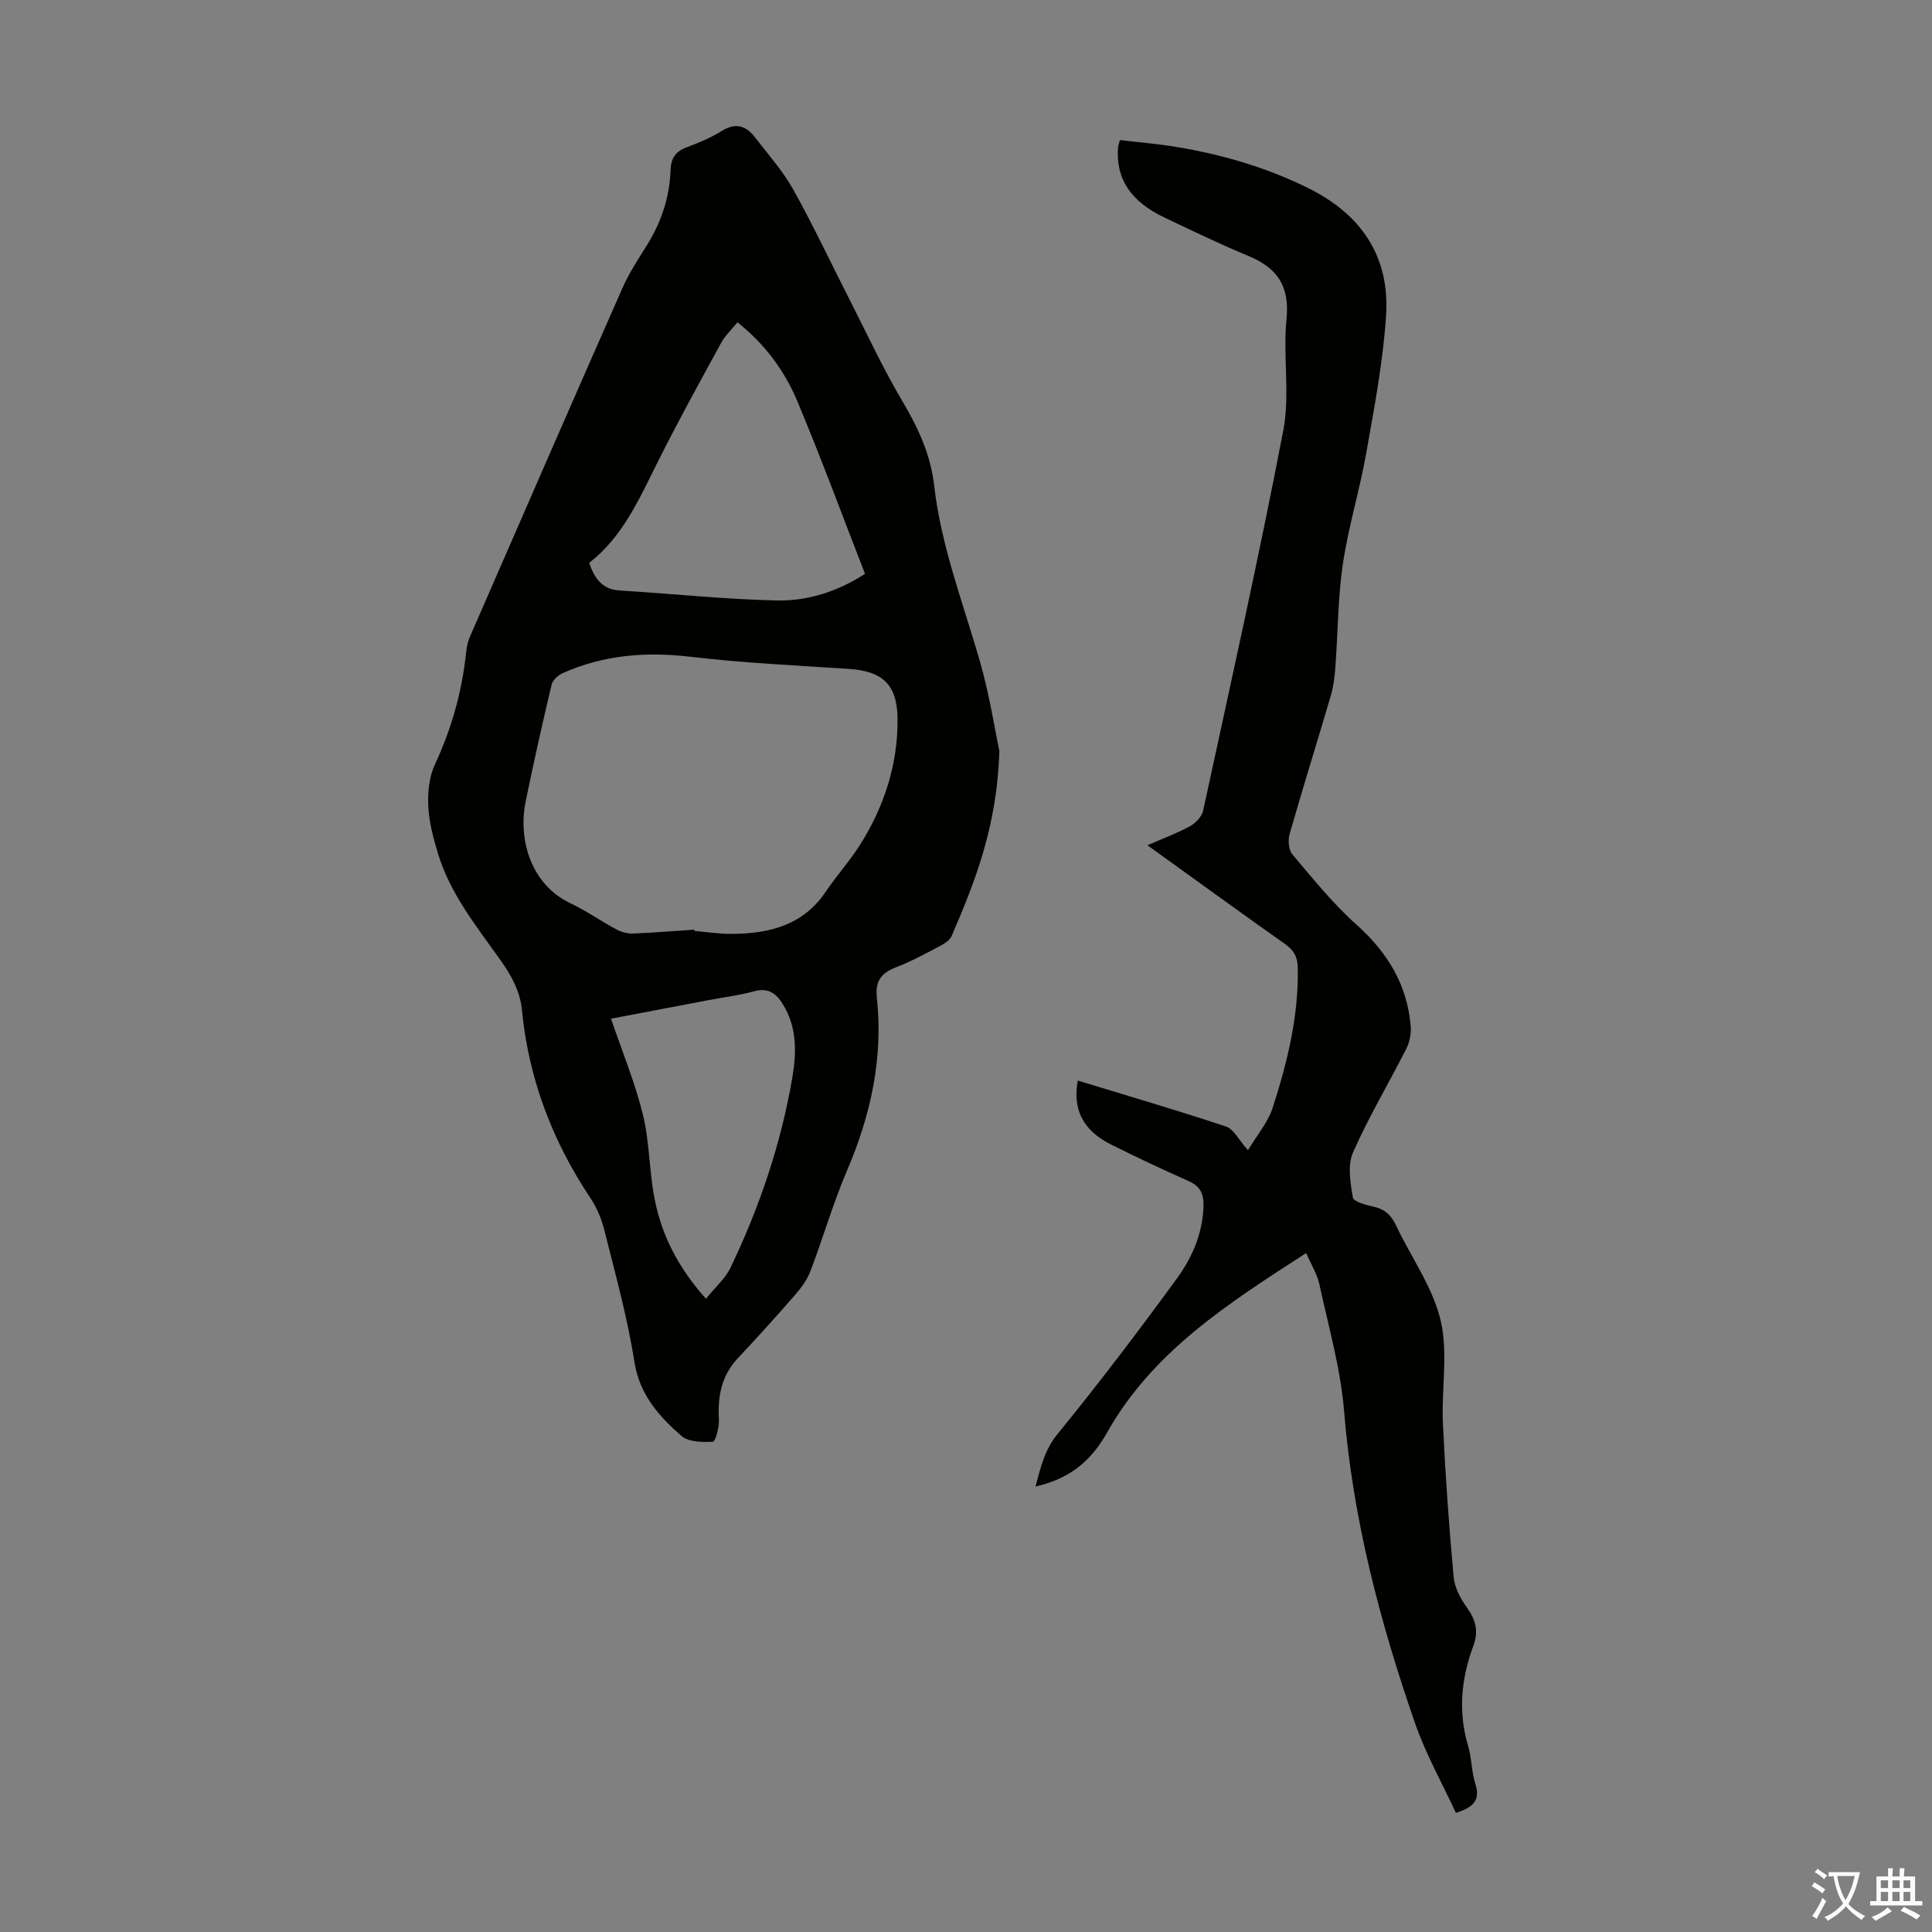 <svg enable-background="new 0 0 400 400" viewBox="0 0 400 400" xmlns="http://www.w3.org/2000/svg"><rect x="0" y="0" width="400" height="400" fill="#808080" stroke="none"/><path d="m206.91 155.48c-.47 15.59-5.01 27.01-9.89 38.32-.38.89-1.52 1.59-2.45 2.08-2.97 1.56-5.92 3.19-9.04 4.38-3.04 1.16-4.36 2.85-3.99 6.23 1.35 12.51-1.24 24.34-6.17 35.86-2.9 6.76-4.94 13.89-7.56 20.78-.68 1.8-1.9 3.48-3.18 4.95-3.88 4.46-7.85 8.84-11.89 13.15-3.41 3.64-4.17 7.93-3.9 12.71.09 1.57-.72 4.52-1.25 4.55-2.18.12-5.04.08-6.51-1.2-4.68-4.09-8.68-8.56-9.75-15.4-1.42-9.14-3.94-18.11-6.18-27.11-.58-2.34-1.56-4.71-2.89-6.71-7.9-11.82-12.8-24.71-14.19-38.88-.38-3.92-2.12-7.1-4.37-10.28-4.95-7.01-10.46-13.76-13.01-22.16-.97-3.19-1.86-6.52-2.02-9.82-.14-2.88.18-6.11 1.38-8.68 3.45-7.38 5.59-15.04 6.45-23.1.12-1.1.32-2.25.76-3.25 10.53-24.17 21.05-48.34 31.7-72.46 1.39-3.15 3.37-6.05 5.18-9 2.86-4.68 4.5-9.74 4.69-15.2.09-2.47 1-3.87 3.31-4.73 2.5-.94 5.02-1.98 7.28-3.39 2.87-1.79 5.02-1.12 6.88 1.3 2.72 3.54 5.75 6.92 7.91 10.78 4.14 7.4 7.74 15.1 11.6 22.66 3.64 7.14 7.01 14.45 11.1 21.34 3.24 5.47 5.77 10.96 6.5 17.35 1.43 12.51 5.97 24.24 9.43 36.24 2.03 7.04 3.14 14.35 4.07 18.69zm-63.15 36.99c.01.09.02.18.03.27 2.56.22 5.12.63 7.69.61 7.77-.05 14.81-1.75 19.52-8.78 2.24-3.34 4.98-6.35 7.12-9.75 4.97-7.91 7.78-16.59 7.71-25.96-.05-7.16-3.13-9.91-10.09-10.37-10.93-.72-21.89-1.23-32.76-2.51-9.21-1.09-17.99-.4-26.46 3.38-.95.43-2.09 1.43-2.31 2.37-1.91 8.03-3.72 16.09-5.37 24.18-1.69 8.3 1.36 17.37 9.23 21.08 3.32 1.57 6.36 3.73 9.61 5.47 1.01.54 2.29.86 3.42.82 4.22-.17 8.44-.53 12.66-.81zm-21.78-75.92c1.14 3.27 2.73 5.49 6.36 5.71 10.81.65 21.6 1.82 32.41 2.06 6.37.14 12.55-1.77 18.34-5.51-4.67-11.99-9.09-24.02-14.05-35.83-2.64-6.29-6.73-11.78-12.35-16.25-1.23 1.52-2.58 2.77-3.41 4.3-4.49 8.22-9.02 16.43-13.2 24.8-3.77 7.53-7.11 15.25-14.1 20.72zm4.52 94.36c2.31 6.77 4.96 13.18 6.6 19.83 1.38 5.6 1.3 11.55 2.38 17.24 1.45 7.66 4.89 14.44 10.68 20.91 1.93-2.39 4.01-4.19 5.1-6.46 6.01-12.54 10.45-25.65 12.79-39.37.88-5.17.98-10.5-2.05-15.28-1.38-2.18-3.04-3.32-5.85-2.55-3.11.85-6.35 1.25-9.53 1.85-6.88 1.3-13.76 2.62-20.12 3.83z" fill="#010100"/><path d="m270.43 259.43c-16.19 10.47-31.74 20.35-41.22 37.16-3.69 6.55-8.33 9.66-14.83 11.19 1.09-3.98 1.85-7.55 4.6-10.92 8.55-10.47 16.72-21.25 24.69-32.17 3.15-4.32 5.32-9.3 5.5-14.91.08-2.49-.61-4.17-3.07-5.25-5.42-2.39-10.77-4.93-16.07-7.57-5.77-2.88-8-7.22-6.89-13.24 10.27 3.14 20.55 6.14 30.71 9.52 1.59.53 2.61 2.76 4.53 4.9 1.83-3.07 4.13-5.74 5.13-8.84 3.02-9.37 5.38-18.92 5.18-28.92-.05-2.28-.78-3.62-2.61-4.91-9.4-6.64-18.71-13.41-28.52-20.47 3.21-1.4 6.11-2.47 8.79-3.93 1.17-.64 2.47-1.98 2.74-3.21 5.68-26.21 11.54-52.39 16.6-78.73 1.43-7.46-.1-15.44.67-23.08.68-6.78-1.89-10.58-7.87-13.05-5.88-2.43-11.61-5.21-17.36-7.94-7.07-3.35-10.17-8.1-9.65-14.57.03-.32.16-.63.39-1.49 3.78.45 7.63.76 11.44 1.38 9.52 1.56 18.69 4.2 27.42 8.5 11.1 5.47 17.05 14.2 16.24 26.49-.63 9.54-2.44 19.03-4.11 28.47-1.36 7.7-3.7 15.23-4.84 22.95-1.04 7.05-1.01 14.26-1.55 21.39-.15 1.98-.4 4.01-.96 5.91-2.8 9.54-5.78 19.03-8.51 28.59-.37 1.28-.2 3.3.59 4.23 4.24 5.01 8.39 10.19 13.26 14.54 6.43 5.74 10.5 12.42 11.22 20.99.13 1.55-.22 3.33-.93 4.72-3.63 7.18-7.79 14.11-11.02 21.46-1.16 2.64-.54 6.27-.02 9.32.15.87 2.76 1.55 4.33 1.9 2.29.52 3.6 1.75 4.6 3.86 3.09 6.57 7.6 12.76 9.23 19.64 1.61 6.78.15 14.25.48 21.4.5 10.6 1.26 21.19 2.22 31.76.2 2.18 1.41 4.46 2.72 6.29 1.84 2.57 2.5 4.88 1.35 8-2.5 6.72-3.18 13.61-1.08 20.66.76 2.55.7 5.36 1.51 7.89 1.03 3.23-.23 4.81-4.03 6-2.82-6.1-6.24-12.16-8.48-18.62-7.26-20.95-12.86-42.28-14.67-64.55-.72-8.84-3.23-17.55-5.12-26.28-.43-2.06-1.66-3.99-2.73-6.46z" fill="#010100"/><g fill="#fcfbfa"><path d="m377.9 391.2c-.2.3-.4.5-.6.8-.7-.6-1.4-1-2.2-1.5.2-.3.4-.5.5-.8.6.4 1.4.8 2.3 1.5zm-1.8 6.1c-.2-.2-.5-.4-.9-.6.4-.6.8-1.2 1.2-1.9s.7-1.3.9-1.9c.3.3.5.5.8.7-.7 1.3-1.4 2.6-2 3.7zm2.2-9c-.3.3-.5.5-.6.8-.6-.6-1.3-1.1-2-1.5.3-.3.5-.5.6-.7.6.5 1.3.9 2 1.4zm.3.2v-.9h2 4.5c-.3 1.3-.6 2.5-1 3.6s-.9 2.1-1.4 3c.4.5 1 1 1.6 1.4s1.2.8 1.9 1.1c-.3.2-.5.4-.8.8-.4-.3-1-.7-1.6-1.2s-1.2-1.1-1.6-1.6c-.5.6-1.1 1.1-1.7 1.6s-1.4.9-2.1 1.4c-.1-.3-.3-.5-.7-.8.6-.2 1.2-.5 1.9-1s1.4-1.1 2-1.8c-.5-.8-.9-1.6-1.2-2.5s-.6-2-.8-3.2c-.4.1-.7.1-1 .1zm2.5 2.7c.3 1 .7 1.7 1 2.2.3-.5.6-1.1 1-2s.6-1.9.9-3h-3.2-.4c.1.9.3 1.8.7 2.8z"/><path d="m396.5 388.5v1.5 3.6h1.5v.9c-.4 0-1 0-1.7 0h-7.9c-.5 0-.9 0-1.2 0v-.9h1.3v-3.5c0-.7 0-1.2 0-1.6h2.4c0-.8 0-1.4 0-1.7h1c0 .3-.1.8-.1 1.7h1.5c0-.8 0-1.4 0-1.7h1c0 .3-.1.9-.1 1.7zm-8.2 9.2c-.2-.3-.5-.5-.8-.8.8-.3 1.4-.6 1.9-.9s1-.7 1.4-1.1c.3.3.6.5.9.8-1.6 1-2.8 1.6-3.4 2zm2.6-6.8v-1.6h-1.5v1.6zm0 2.7v-1.9h-1.5v1.9zm2.4-2.7v-1.6h-1.5v1.6zm0 2.7v-1.9h-1.5v1.9zm.2 2 .7-.8c.4.2.9.5 1.6.8s1.3.7 1.8 1c-.3.3-.5.5-.8.8-.4-.3-1.5-1-3.3-1.8zm2-4.7v-1.6h-1.4v1.6zm0 2.7v-1.9h-1.4v1.9z"/></g></svg>